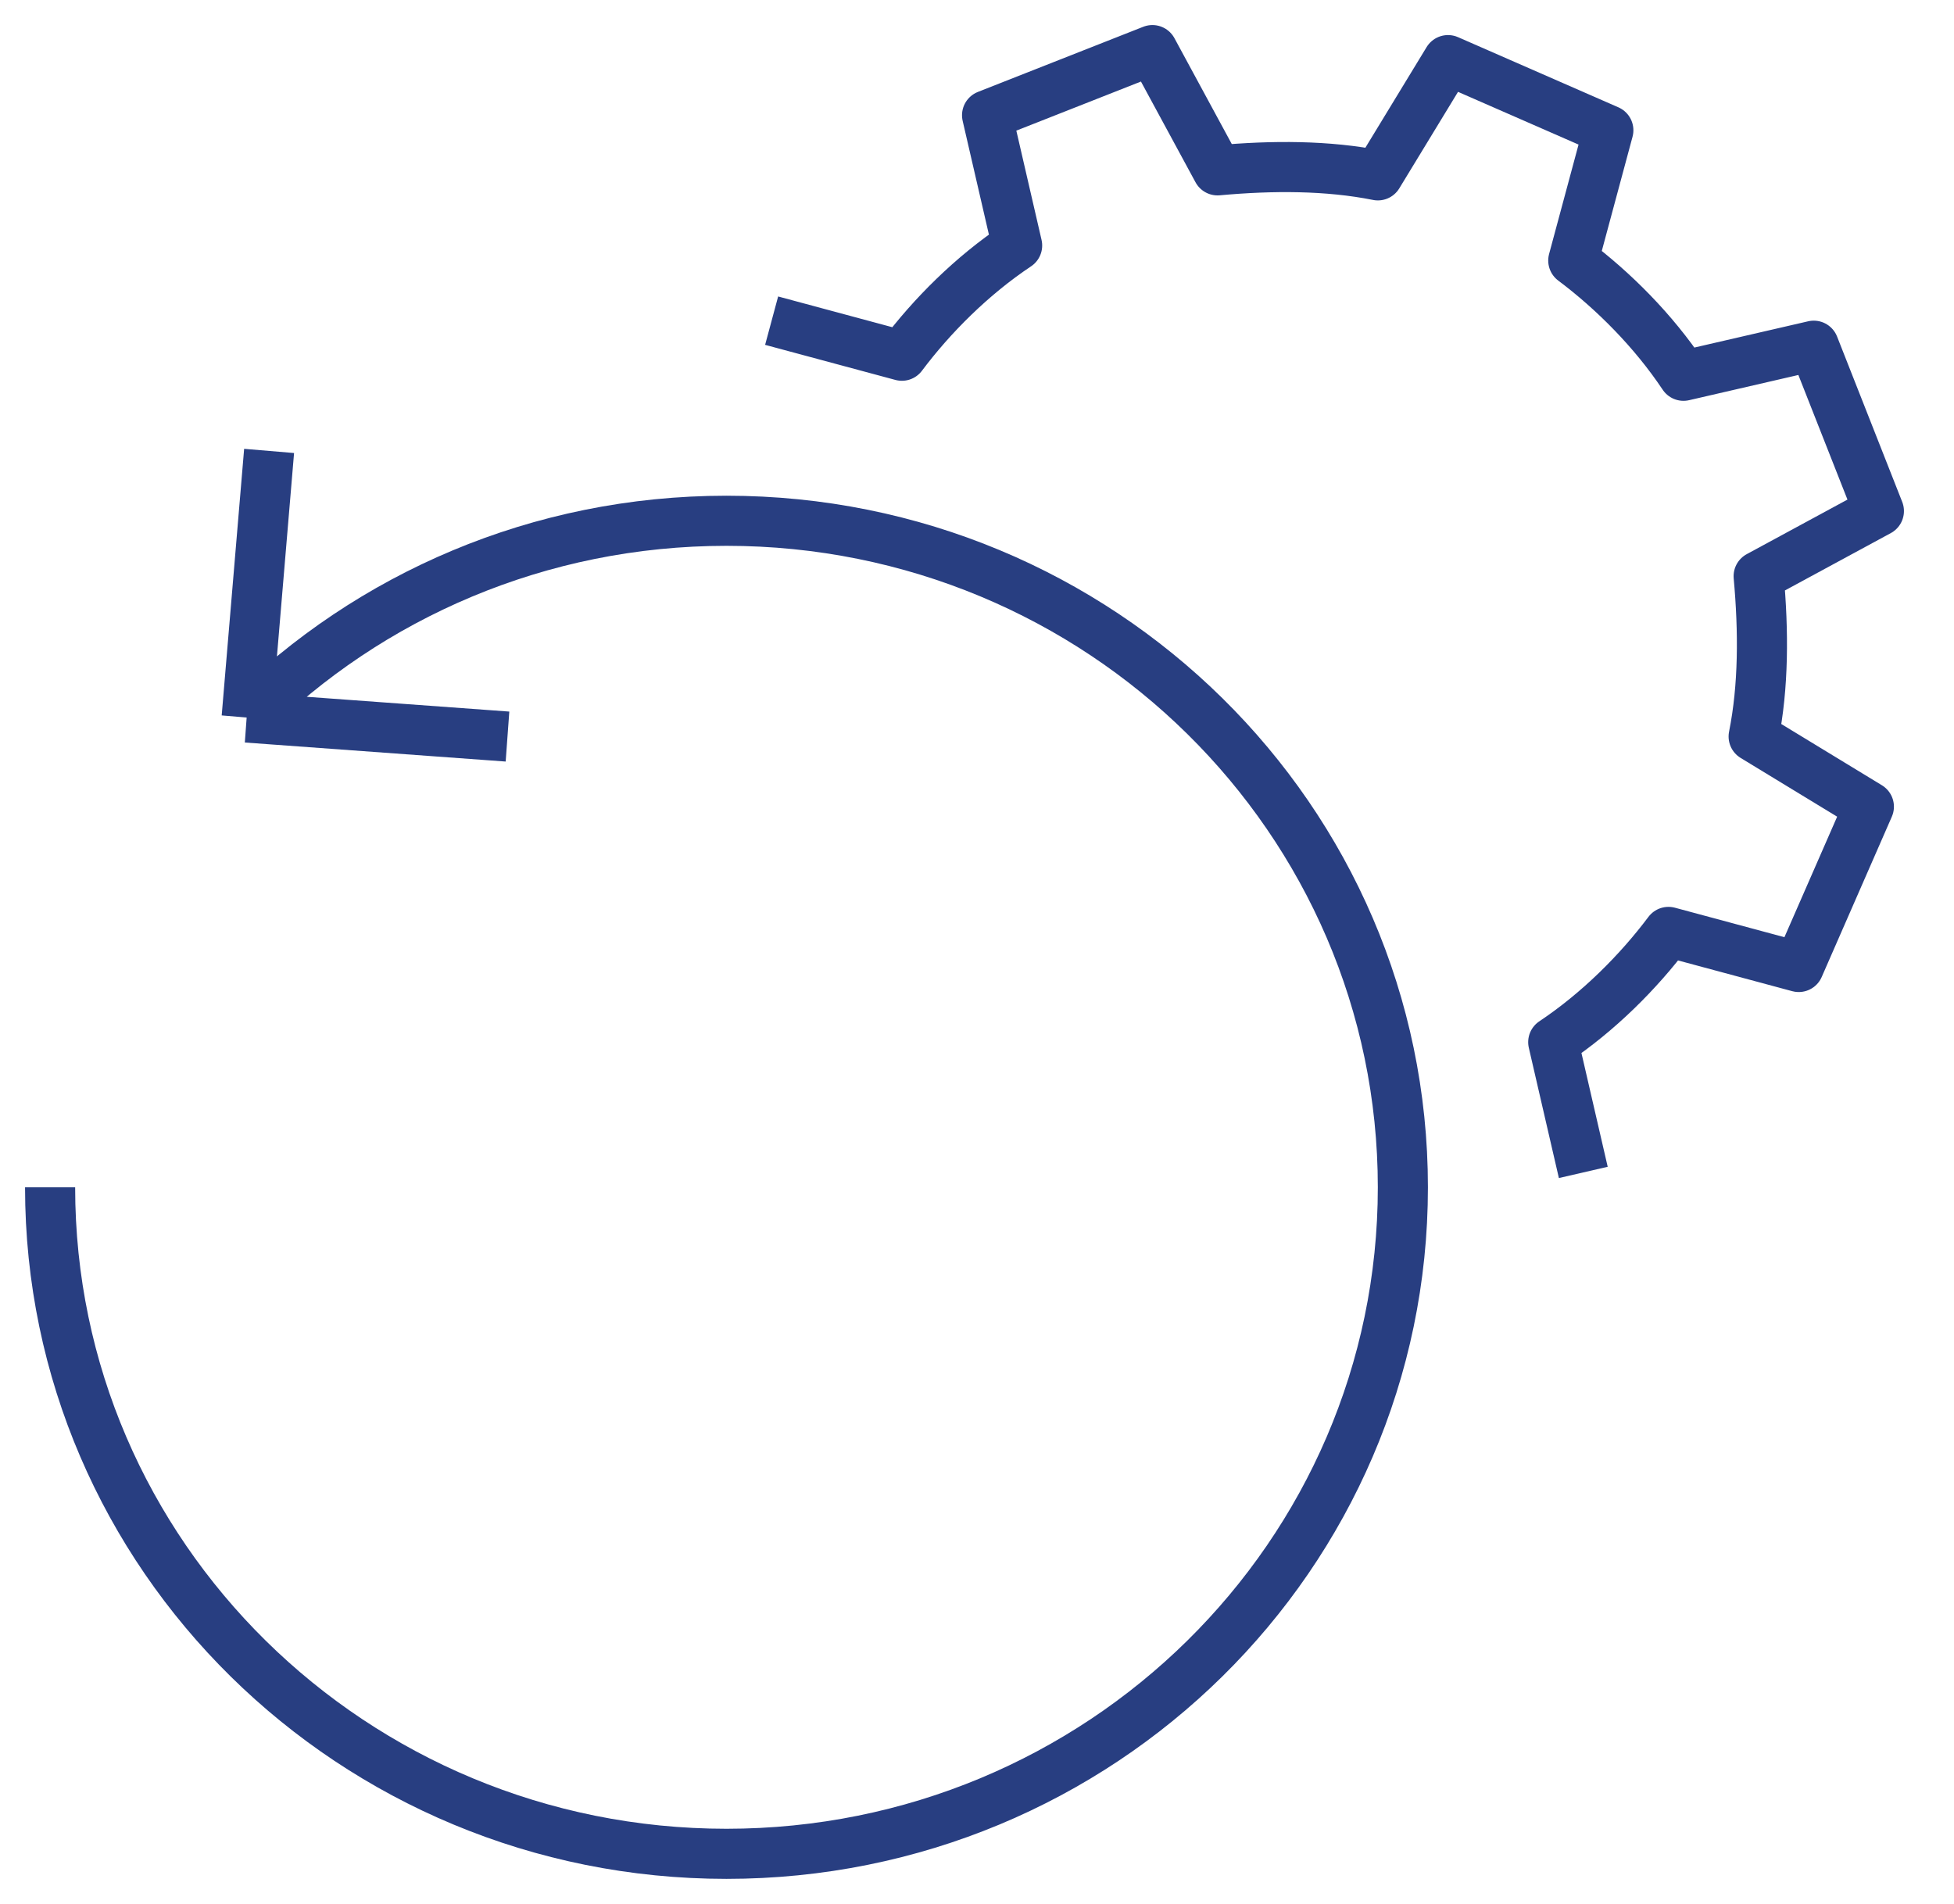 <?xml version="1.0" encoding="UTF-8"?> <svg xmlns="http://www.w3.org/2000/svg" width="39" height="38" viewBox="0 0 39 38" fill="none"><path d="M1 23.697C1 31.044 7.044 37 14.5 37C21.956 37 28 31.044 28 23.697C28 16.35 21.956 10.394 14.5 10.394C10.756 10.394 7.368 11.896 4.923 14.321M4.923 14.321L10.129 14.701M4.923 14.321L5.371 9" stroke="#283E81"></path><path d="M15.401 6.4L18.001 7.1C18.601 6.3 19.401 5.5 20.301 4.9L19.701 2.3L23.001 1L24.301 3.4C25.401 3.3 26.501 3.3 27.501 3.5L28.901 1.2L32.101 2.6L31.401 5.2C32.201 5.8 33.001 6.6 33.601 7.5L36.201 6.9L37.501 10.2L35.101 11.5C35.201 12.6 35.201 13.7 35.001 14.7L37.301 16.1L35.901 19.3L33.301 18.6C32.701 19.4 31.901 20.2 31.001 20.8L31.601 23.4" stroke="#283E81" stroke-miterlimit="10" stroke-linejoin="round"></path></svg> 